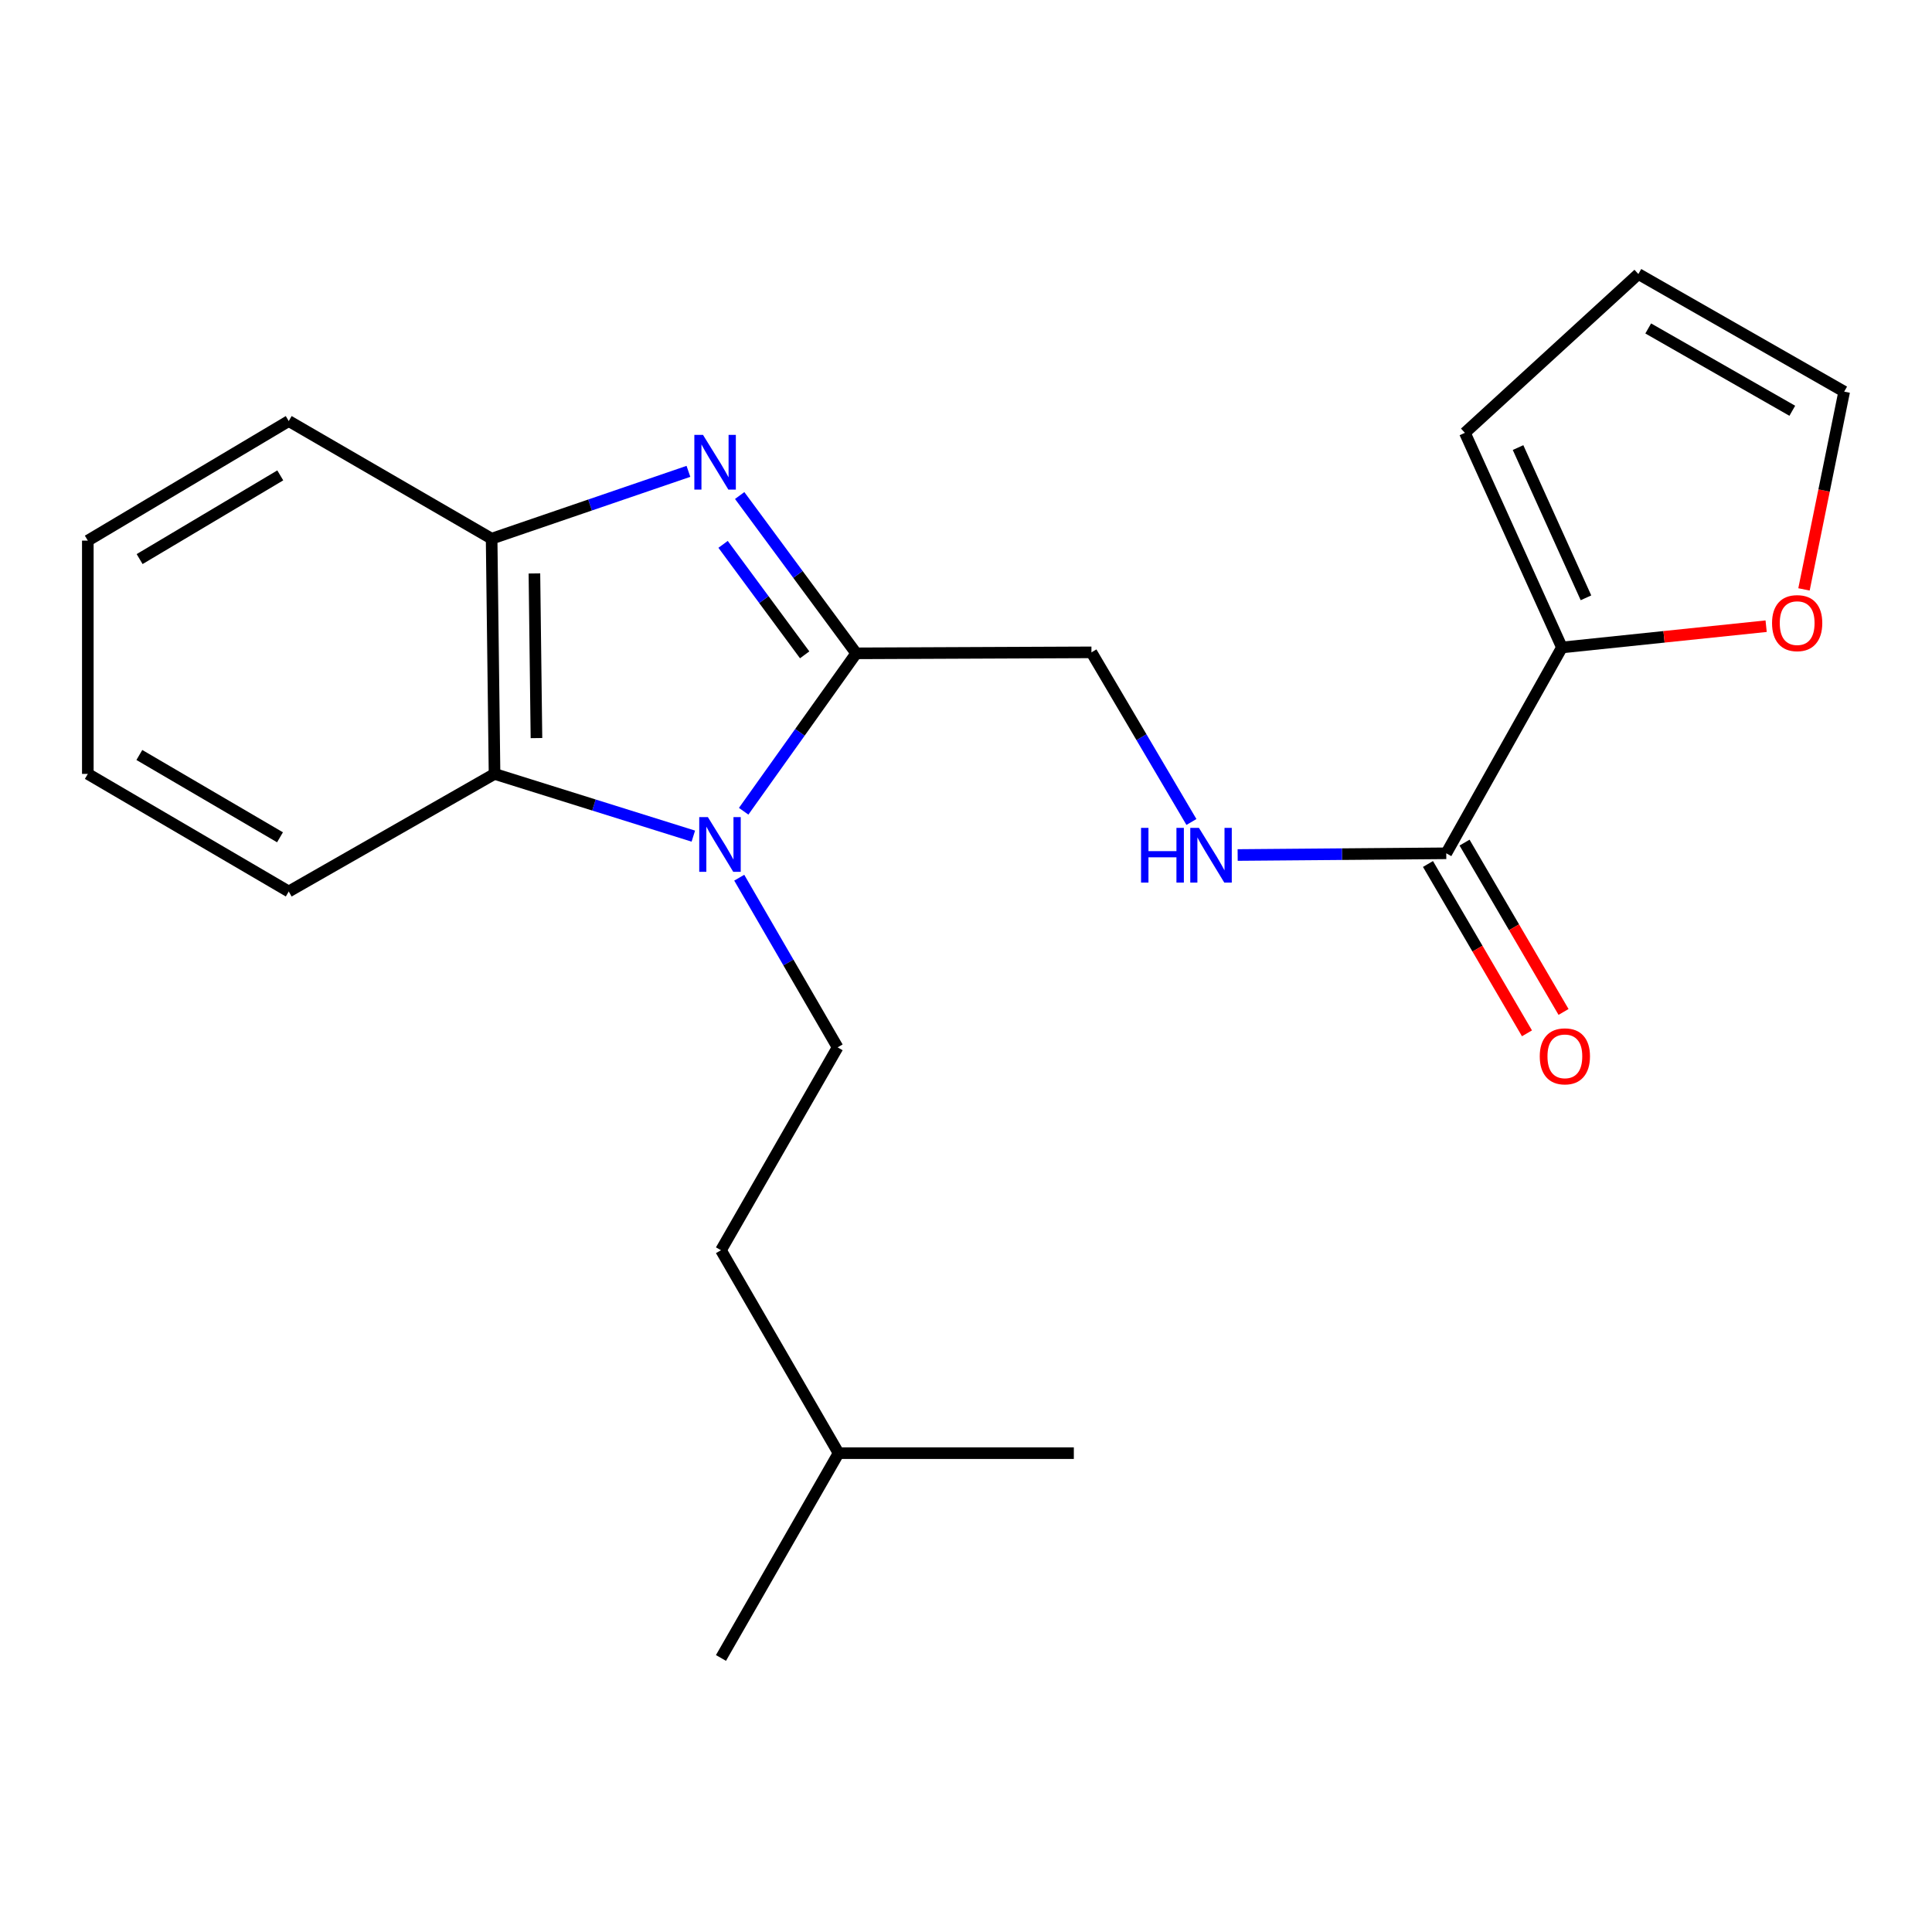 <?xml version='1.0' encoding='iso-8859-1'?>
<svg version='1.1' baseProfile='full'
              xmlns='http://www.w3.org/2000/svg'
                      xmlns:rdkit='http://www.rdkit.org/xml'
                      xmlns:xlink='http://www.w3.org/1999/xlink'
                  xml:space='preserve'
width='1000px' height='1000px' viewBox='0 0 1000 1000'>
<!-- END OF HEADER -->
<rect style='opacity:1.0;fill:#FFFFFF;stroke:none' width='1000' height='1000' x='0' y='0'> </rect>
<path class='bond-0' d='M 384.921,419.902 L 414.049,379.035' style='fill:none;fill-rule:evenodd;stroke:#0000FF;stroke-width:6px;stroke-linecap:butt;stroke-linejoin:miter;stroke-opacity:1' />
<path class='bond-0' d='M 414.049,379.035 L 443.177,338.168' style='fill:none;fill-rule:evenodd;stroke:#000000;stroke-width:6px;stroke-linecap:butt;stroke-linejoin:miter;stroke-opacity:1' />
<path class='bond-2' d='M 358.867,432.78 L 307.42,416.675' style='fill:none;fill-rule:evenodd;stroke:#0000FF;stroke-width:6px;stroke-linecap:butt;stroke-linejoin:miter;stroke-opacity:1' />
<path class='bond-2' d='M 307.42,416.675 L 255.973,400.569' style='fill:none;fill-rule:evenodd;stroke:#000000;stroke-width:6px;stroke-linecap:butt;stroke-linejoin:miter;stroke-opacity:1' />
<path class='bond-6' d='M 382.632,454.294 L 408.087,498.201' style='fill:none;fill-rule:evenodd;stroke:#0000FF;stroke-width:6px;stroke-linecap:butt;stroke-linejoin:miter;stroke-opacity:1' />
<path class='bond-6' d='M 408.087,498.201 L 433.542,542.109' style='fill:none;fill-rule:evenodd;stroke:#000000;stroke-width:6px;stroke-linecap:butt;stroke-linejoin:miter;stroke-opacity:1' />
<path class='bond-1' d='M 443.177,338.168 L 413.017,297.325' style='fill:none;fill-rule:evenodd;stroke:#000000;stroke-width:6px;stroke-linecap:butt;stroke-linejoin:miter;stroke-opacity:1' />
<path class='bond-1' d='M 413.017,297.325 L 382.857,256.483' style='fill:none;fill-rule:evenodd;stroke:#0000FF;stroke-width:6px;stroke-linecap:butt;stroke-linejoin:miter;stroke-opacity:1' />
<path class='bond-1' d='M 416.492,338.94 L 395.38,310.35' style='fill:none;fill-rule:evenodd;stroke:#000000;stroke-width:6px;stroke-linecap:butt;stroke-linejoin:miter;stroke-opacity:1' />
<path class='bond-1' d='M 395.38,310.35 L 374.267,281.76' style='fill:none;fill-rule:evenodd;stroke:#0000FF;stroke-width:6px;stroke-linecap:butt;stroke-linejoin:miter;stroke-opacity:1' />
<path class='bond-8' d='M 443.177,338.168 L 564.935,337.656' style='fill:none;fill-rule:evenodd;stroke:#000000;stroke-width:6px;stroke-linecap:butt;stroke-linejoin:miter;stroke-opacity:1' />
<path class='bond-22' d='M 356.334,243.969 L 305.398,261.396' style='fill:none;fill-rule:evenodd;stroke:#0000FF;stroke-width:6px;stroke-linecap:butt;stroke-linejoin:miter;stroke-opacity:1' />
<path class='bond-22' d='M 305.398,261.396 L 254.462,278.824' style='fill:none;fill-rule:evenodd;stroke:#000000;stroke-width:6px;stroke-linecap:butt;stroke-linejoin:miter;stroke-opacity:1' />
<path class='bond-3' d='M 255.973,400.569 L 254.462,278.824' style='fill:none;fill-rule:evenodd;stroke:#000000;stroke-width:6px;stroke-linecap:butt;stroke-linejoin:miter;stroke-opacity:1' />
<path class='bond-3' d='M 277.67,382.035 L 276.612,296.814' style='fill:none;fill-rule:evenodd;stroke:#000000;stroke-width:6px;stroke-linecap:butt;stroke-linejoin:miter;stroke-opacity:1' />
<path class='bond-15' d='M 255.973,400.569 L 149.453,461.436' style='fill:none;fill-rule:evenodd;stroke:#000000;stroke-width:6px;stroke-linecap:butt;stroke-linejoin:miter;stroke-opacity:1' />
<path class='bond-16' d='M 254.462,278.824 L 149.453,217.933' style='fill:none;fill-rule:evenodd;stroke:#000000;stroke-width:6px;stroke-linecap:butt;stroke-linejoin:miter;stroke-opacity:1' />
<path class='bond-4' d='M 748.583,441.667 L 694.596,442.11' style='fill:none;fill-rule:evenodd;stroke:#000000;stroke-width:6px;stroke-linecap:butt;stroke-linejoin:miter;stroke-opacity:1' />
<path class='bond-4' d='M 694.596,442.11 L 640.609,442.553' style='fill:none;fill-rule:evenodd;stroke:#0000FF;stroke-width:6px;stroke-linecap:butt;stroke-linejoin:miter;stroke-opacity:1' />
<path class='bond-5' d='M 748.583,441.667 L 808.451,335.123' style='fill:none;fill-rule:evenodd;stroke:#000000;stroke-width:6px;stroke-linecap:butt;stroke-linejoin:miter;stroke-opacity:1' />
<path class='bond-11' d='M 739.119,447.2 L 764.739,491.024' style='fill:none;fill-rule:evenodd;stroke:#000000;stroke-width:6px;stroke-linecap:butt;stroke-linejoin:miter;stroke-opacity:1' />
<path class='bond-11' d='M 764.739,491.024 L 790.36,534.848' style='fill:none;fill-rule:evenodd;stroke:#FF0000;stroke-width:6px;stroke-linecap:butt;stroke-linejoin:miter;stroke-opacity:1' />
<path class='bond-11' d='M 758.047,436.134 L 783.667,479.958' style='fill:none;fill-rule:evenodd;stroke:#000000;stroke-width:6px;stroke-linecap:butt;stroke-linejoin:miter;stroke-opacity:1' />
<path class='bond-11' d='M 783.667,479.958 L 809.288,523.783' style='fill:none;fill-rule:evenodd;stroke:#FF0000;stroke-width:6px;stroke-linecap:butt;stroke-linejoin:miter;stroke-opacity:1' />
<path class='bond-9' d='M 808.451,335.123 L 861.299,329.619' style='fill:none;fill-rule:evenodd;stroke:#000000;stroke-width:6px;stroke-linecap:butt;stroke-linejoin:miter;stroke-opacity:1' />
<path class='bond-9' d='M 861.299,329.619 L 914.148,324.115' style='fill:none;fill-rule:evenodd;stroke:#FF0000;stroke-width:6px;stroke-linecap:butt;stroke-linejoin:miter;stroke-opacity:1' />
<path class='bond-10' d='M 808.451,335.123 L 758.23,224.035' style='fill:none;fill-rule:evenodd;stroke:#000000;stroke-width:6px;stroke-linecap:butt;stroke-linejoin:miter;stroke-opacity:1' />
<path class='bond-10' d='M 820.896,309.428 L 785.741,231.666' style='fill:none;fill-rule:evenodd;stroke:#000000;stroke-width:6px;stroke-linecap:butt;stroke-linejoin:miter;stroke-opacity:1' />
<path class='bond-14' d='M 433.542,542.109 L 373.175,647.118' style='fill:none;fill-rule:evenodd;stroke:#000000;stroke-width:6px;stroke-linecap:butt;stroke-linejoin:miter;stroke-opacity:1' />
<path class='bond-7' d='M 616.683,425.458 L 590.809,381.557' style='fill:none;fill-rule:evenodd;stroke:#0000FF;stroke-width:6px;stroke-linecap:butt;stroke-linejoin:miter;stroke-opacity:1' />
<path class='bond-7' d='M 590.809,381.557 L 564.935,337.656' style='fill:none;fill-rule:evenodd;stroke:#000000;stroke-width:6px;stroke-linecap:butt;stroke-linejoin:miter;stroke-opacity:1' />
<path class='bond-12' d='M 933.74,305.068 L 944.143,253.887' style='fill:none;fill-rule:evenodd;stroke:#FF0000;stroke-width:6px;stroke-linecap:butt;stroke-linejoin:miter;stroke-opacity:1' />
<path class='bond-12' d='M 944.143,253.887 L 954.545,202.707' style='fill:none;fill-rule:evenodd;stroke:#000000;stroke-width:6px;stroke-linecap:butt;stroke-linejoin:miter;stroke-opacity:1' />
<path class='bond-13' d='M 758.23,224.035 L 848.013,141.84' style='fill:none;fill-rule:evenodd;stroke:#000000;stroke-width:6px;stroke-linecap:butt;stroke-linejoin:miter;stroke-opacity:1' />
<path class='bond-24' d='M 954.545,202.707 L 848.013,141.84' style='fill:none;fill-rule:evenodd;stroke:#000000;stroke-width:6px;stroke-linecap:butt;stroke-linejoin:miter;stroke-opacity:1' />
<path class='bond-24' d='M 927.689,212.614 L 853.116,170.007' style='fill:none;fill-rule:evenodd;stroke:#000000;stroke-width:6px;stroke-linecap:butt;stroke-linejoin:miter;stroke-opacity:1' />
<path class='bond-17' d='M 373.175,647.118 L 434.042,752.152' style='fill:none;fill-rule:evenodd;stroke:#000000;stroke-width:6px;stroke-linecap:butt;stroke-linejoin:miter;stroke-opacity:1' />
<path class='bond-20' d='M 149.453,461.436 L 45.455,400.569' style='fill:none;fill-rule:evenodd;stroke:#000000;stroke-width:6px;stroke-linecap:butt;stroke-linejoin:miter;stroke-opacity:1' />
<path class='bond-20' d='M 144.928,433.383 L 72.129,390.777' style='fill:none;fill-rule:evenodd;stroke:#000000;stroke-width:6px;stroke-linecap:butt;stroke-linejoin:miter;stroke-opacity:1' />
<path class='bond-23' d='M 149.453,217.933 L 45.455,279.823' style='fill:none;fill-rule:evenodd;stroke:#000000;stroke-width:6px;stroke-linecap:butt;stroke-linejoin:miter;stroke-opacity:1' />
<path class='bond-23' d='M 145.066,246.057 L 72.267,289.38' style='fill:none;fill-rule:evenodd;stroke:#000000;stroke-width:6px;stroke-linecap:butt;stroke-linejoin:miter;stroke-opacity:1' />
<path class='bond-18' d='M 434.042,752.152 L 373.175,858.16' style='fill:none;fill-rule:evenodd;stroke:#000000;stroke-width:6px;stroke-linecap:butt;stroke-linejoin:miter;stroke-opacity:1' />
<path class='bond-19' d='M 434.042,752.152 L 555.812,752.152' style='fill:none;fill-rule:evenodd;stroke:#000000;stroke-width:6px;stroke-linecap:butt;stroke-linejoin:miter;stroke-opacity:1' />
<path class='bond-21' d='M 45.455,400.569 L 45.455,279.823' style='fill:none;fill-rule:evenodd;stroke:#000000;stroke-width:6px;stroke-linecap:butt;stroke-linejoin:miter;stroke-opacity:1' />
<path  class='atom-0' d='M 366.403 422.939
L 375.683 437.939
Q 376.603 439.419, 378.083 442.099
Q 379.563 444.779, 379.643 444.939
L 379.643 422.939
L 383.403 422.939
L 383.403 451.259
L 379.523 451.259
L 369.563 434.859
Q 368.403 432.939, 367.163 430.739
Q 365.963 428.539, 365.603 427.859
L 365.603 451.259
L 361.923 451.259
L 361.923 422.939
L 366.403 422.939
' fill='#0000FF'/>
<path  class='atom-2' d='M 363.87 225.089
L 373.15 240.089
Q 374.07 241.569, 375.55 244.249
Q 377.03 246.929, 377.11 247.089
L 377.11 225.089
L 380.87 225.089
L 380.87 253.409
L 376.99 253.409
L 367.03 237.009
Q 365.87 235.089, 364.63 232.889
Q 363.43 230.689, 363.07 230.009
L 363.07 253.409
L 359.39 253.409
L 359.39 225.089
L 363.87 225.089
' fill='#0000FF'/>
<path  class='atom-8' d='M 590.605 428.506
L 594.445 428.506
L 594.445 440.546
L 608.925 440.546
L 608.925 428.506
L 612.765 428.506
L 612.765 456.826
L 608.925 456.826
L 608.925 443.746
L 594.445 443.746
L 594.445 456.826
L 590.605 456.826
L 590.605 428.506
' fill='#0000FF'/>
<path  class='atom-8' d='M 620.565 428.506
L 629.845 443.506
Q 630.765 444.986, 632.245 447.666
Q 633.725 450.346, 633.805 450.506
L 633.805 428.506
L 637.565 428.506
L 637.565 456.826
L 633.685 456.826
L 623.725 440.426
Q 622.565 438.506, 621.325 436.306
Q 620.125 434.106, 619.765 433.426
L 619.765 456.826
L 616.085 456.826
L 616.085 428.506
L 620.565 428.506
' fill='#0000FF'/>
<path  class='atom-10' d='M 917.209 322.523
Q 917.209 315.723, 920.569 311.923
Q 923.929 308.123, 930.209 308.123
Q 936.489 308.123, 939.849 311.923
Q 943.209 315.723, 943.209 322.523
Q 943.209 329.403, 939.809 333.323
Q 936.409 337.203, 930.209 337.203
Q 923.969 337.203, 920.569 333.323
Q 917.209 329.443, 917.209 322.523
M 930.209 334.003
Q 934.529 334.003, 936.849 331.123
Q 939.209 328.203, 939.209 322.523
Q 939.209 316.963, 936.849 314.163
Q 934.529 311.323, 930.209 311.323
Q 925.889 311.323, 923.529 314.123
Q 921.209 316.923, 921.209 322.523
Q 921.209 328.243, 923.529 331.123
Q 925.889 334.003, 930.209 334.003
' fill='#FF0000'/>
<path  class='atom-12' d='M 796.973 546.756
Q 796.973 539.956, 800.333 536.156
Q 803.693 532.356, 809.973 532.356
Q 816.253 532.356, 819.613 536.156
Q 822.973 539.956, 822.973 546.756
Q 822.973 553.636, 819.573 557.556
Q 816.173 561.436, 809.973 561.436
Q 803.733 561.436, 800.333 557.556
Q 796.973 553.676, 796.973 546.756
M 809.973 558.236
Q 814.293 558.236, 816.613 555.356
Q 818.973 552.436, 818.973 546.756
Q 818.973 541.196, 816.613 538.396
Q 814.293 535.556, 809.973 535.556
Q 805.653 535.556, 803.293 538.356
Q 800.973 541.156, 800.973 546.756
Q 800.973 552.476, 803.293 555.356
Q 805.653 558.236, 809.973 558.236
' fill='#FF0000'/>
</svg>
